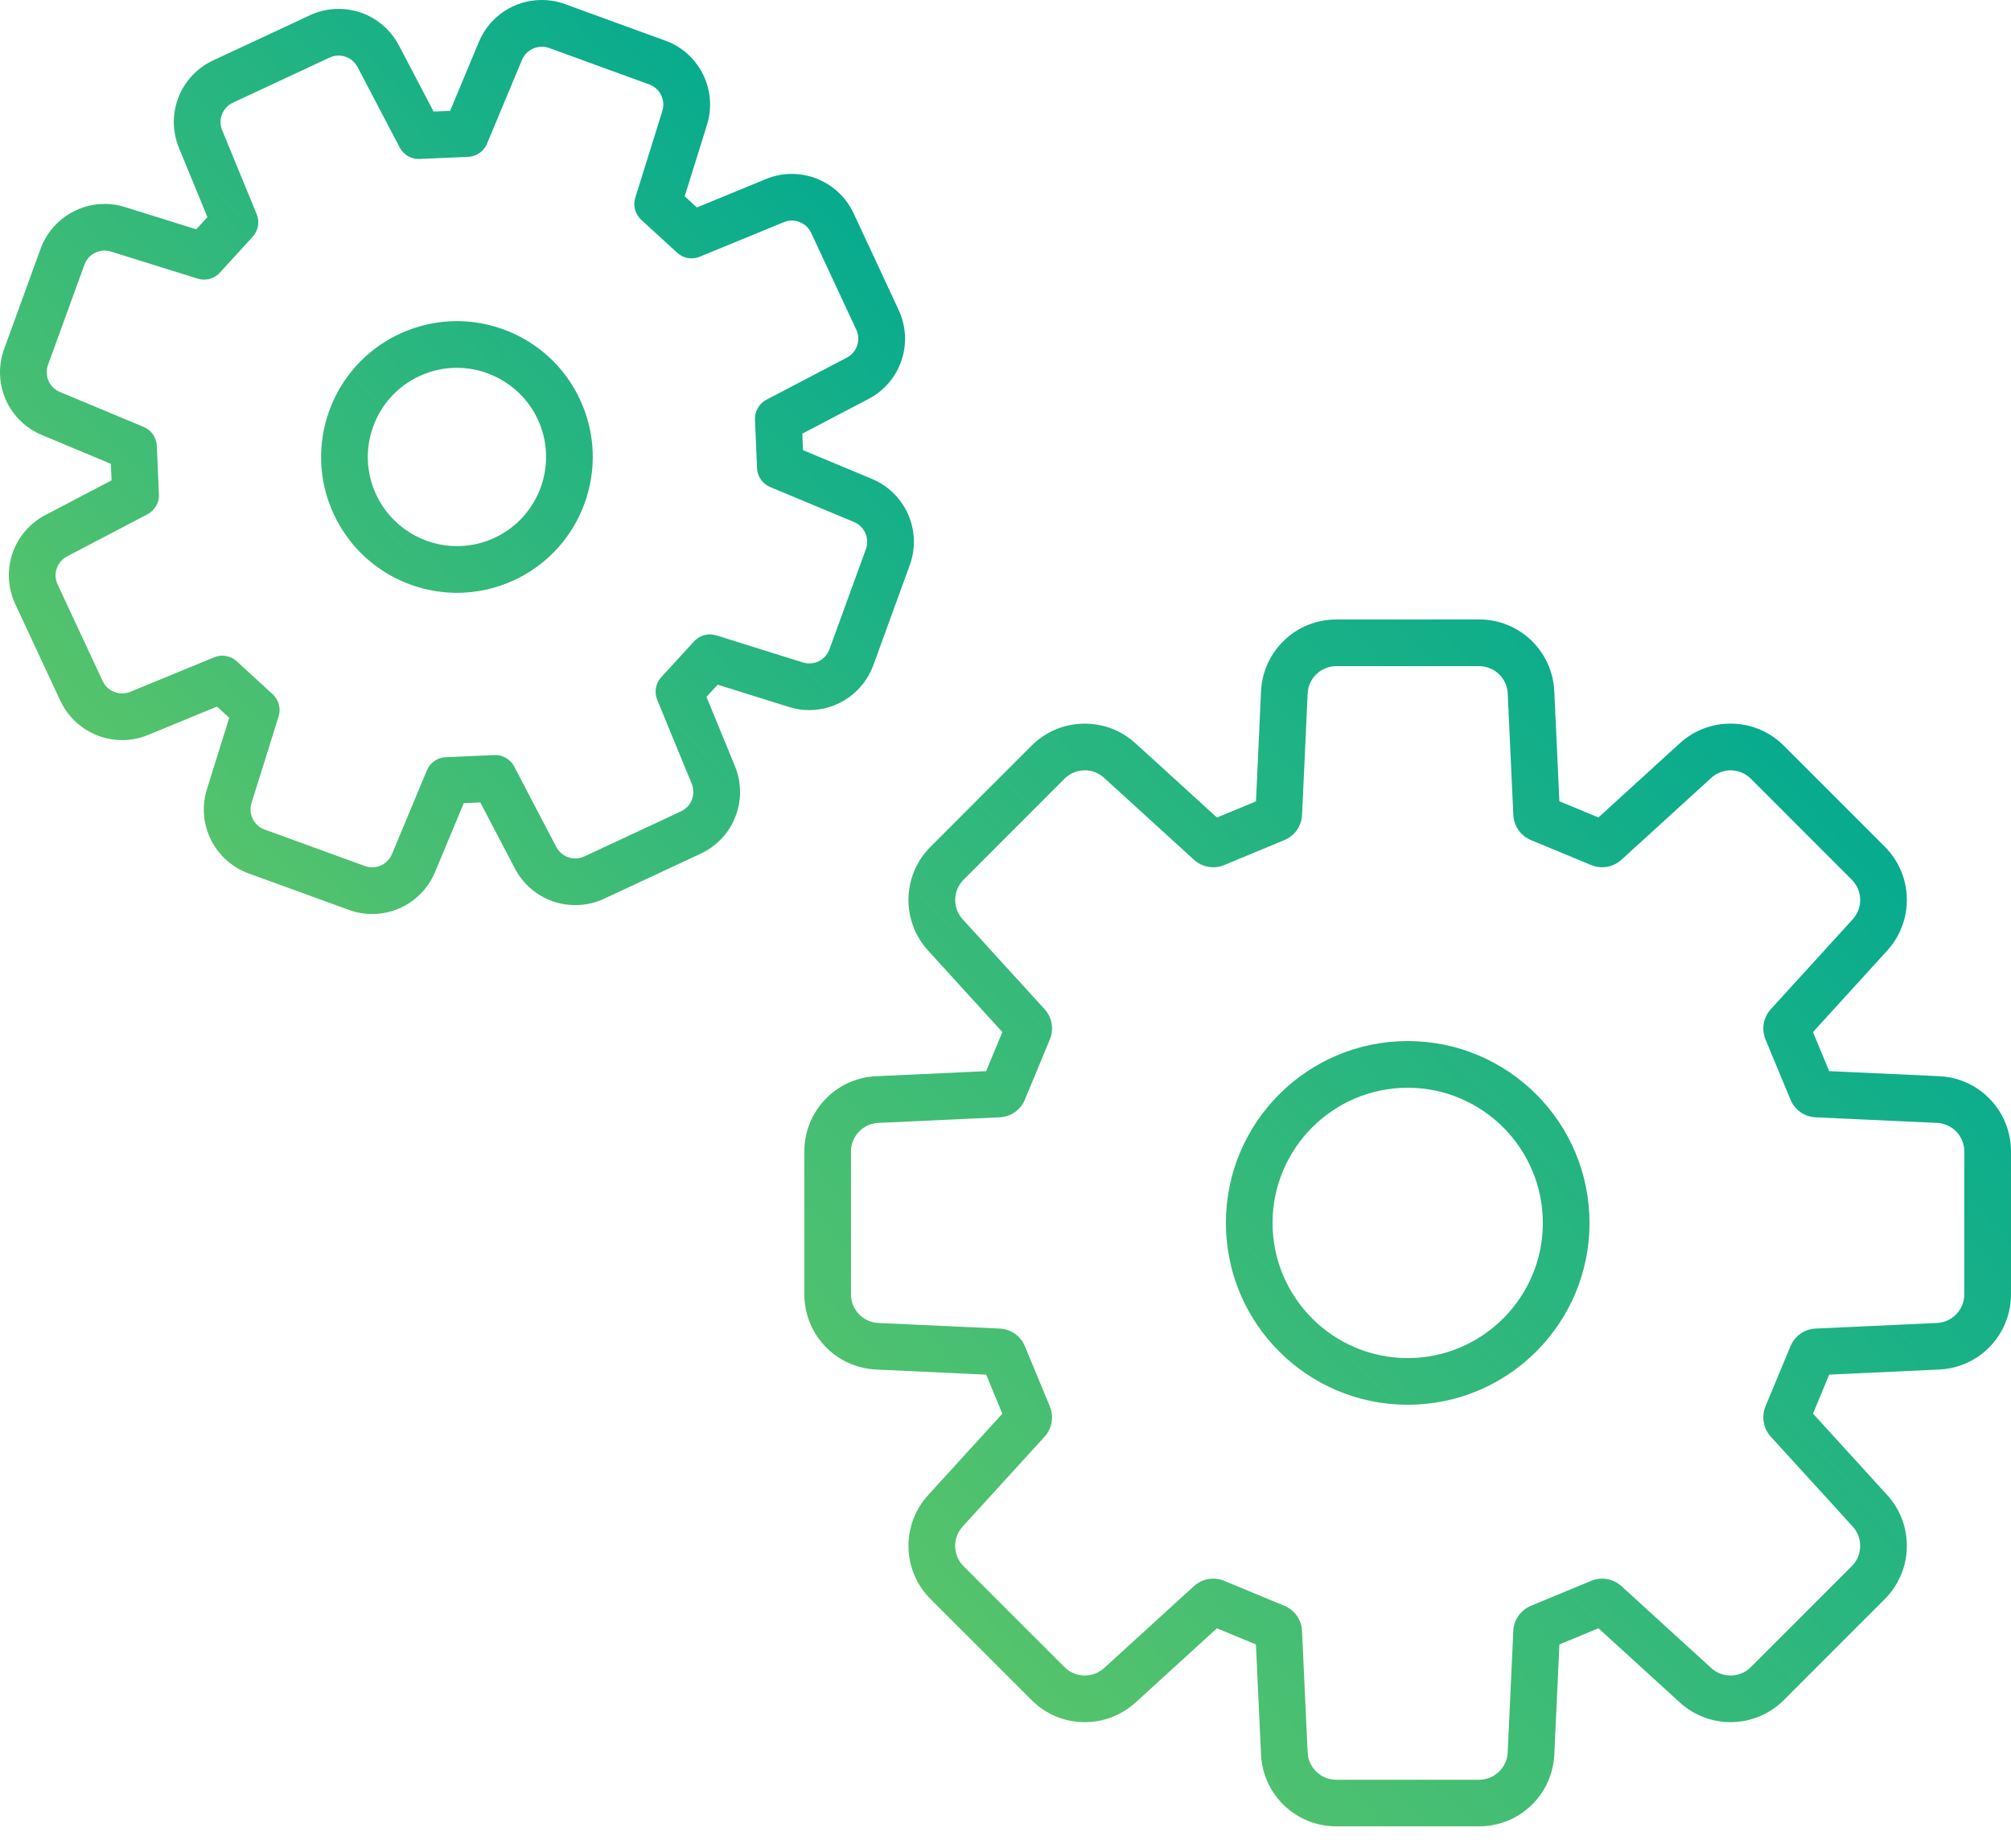 <svg width="86" height="79" viewBox="0 0 86 79" fill="none" xmlns="http://www.w3.org/2000/svg">
<g clip-path="url(#clip0_2399_9581)">
<path d="M63.255 28.484C63.908 28.484 64.447 28.999 64.477 29.652L64.717 34.844C64.738 35.319 65.032 35.739 65.47 35.92L68.045 36.988C68.197 37.051 68.356 37.082 68.514 37.082C68.815 37.082 69.11 36.971 69.341 36.761L73.183 33.259C73.417 33.045 73.713 32.938 74.008 32.938C74.322 32.938 74.637 33.058 74.875 33.297L79.193 37.616C79.655 38.079 79.671 38.824 79.232 39.306L75.729 43.15C75.408 43.5 75.321 44.004 75.501 44.444L76.571 47.02C76.751 47.458 77.169 47.753 77.644 47.774L82.838 48.013C83.49 48.042 84.004 48.582 84.003 49.236V55.345C84.003 55.997 83.489 56.538 82.837 56.567L77.643 56.807C77.169 56.828 76.75 57.122 76.57 57.56L75.5 60.136C75.318 60.576 75.407 61.079 75.728 61.43L79.231 65.272C79.67 65.757 79.654 66.502 79.192 66.965L74.874 71.284C74.635 71.522 74.321 71.642 74.007 71.642C73.712 71.642 73.415 71.536 73.182 71.323L69.34 67.819C69.109 67.609 68.814 67.499 68.513 67.499C68.356 67.499 68.196 67.53 68.044 67.593L65.469 68.661C65.03 68.843 64.737 69.262 64.716 69.738L64.476 74.93C64.446 75.583 63.907 76.099 63.254 76.099H57.144C56.492 76.099 55.951 75.584 55.921 74.93L55.681 69.738C55.66 69.263 55.368 68.844 54.929 68.661L52.353 67.593C52.201 67.53 52.042 67.499 51.884 67.499C51.584 67.499 51.287 67.609 51.059 67.819L47.217 71.323C46.981 71.536 46.686 71.642 46.391 71.642C46.077 71.642 45.764 71.522 45.526 71.284L41.205 66.965C40.743 66.502 40.725 65.757 41.168 65.272L44.671 61.43C44.992 61.08 45.077 60.576 44.896 60.136L43.829 57.56C43.647 57.122 43.23 56.828 42.753 56.807L37.561 56.567C36.908 56.537 36.392 55.997 36.392 55.345V49.236C36.392 48.582 36.908 48.042 37.561 48.013L42.753 47.774C43.229 47.753 43.646 47.458 43.829 47.02L44.896 44.444C45.077 44.004 44.992 43.501 44.671 43.15L41.168 39.306C40.728 38.824 40.744 38.079 41.207 37.616L45.523 33.297C45.763 33.058 46.076 32.938 46.391 32.938C46.686 32.938 46.982 33.044 47.216 33.259L51.059 36.761C51.287 36.971 51.584 37.082 51.884 37.082C52.043 37.082 52.202 37.051 52.354 36.988L54.93 35.919C55.369 35.739 55.661 35.319 55.682 34.843L55.922 29.651C55.952 28.998 56.492 28.483 57.145 28.483L63.255 28.484ZM60.201 60.065C64.494 60.065 67.975 56.583 67.975 52.29C67.975 47.997 64.493 44.514 60.201 44.514C55.909 44.514 52.425 47.996 52.425 52.29C52.425 56.584 55.908 60.065 60.201 60.065ZM63.255 26.488H57.145C55.421 26.488 54.008 27.837 53.928 29.559L53.711 34.264L52.043 34.956L48.561 31.783C47.967 31.241 47.197 30.942 46.391 30.942C45.531 30.942 44.722 31.276 44.114 31.883L39.796 36.204C38.576 37.422 38.531 39.376 39.694 40.65L42.865 44.129L42.173 45.8L37.47 46.017C35.749 46.095 34.398 47.507 34.398 49.233V55.343C34.398 57.068 35.749 58.481 37.472 58.559L42.173 58.777L42.865 60.447L39.693 63.926C38.532 65.199 38.576 67.153 39.793 68.373L44.116 72.694C44.722 73.3 45.531 73.636 46.392 73.636C47.194 73.636 47.963 73.338 48.558 72.799L52.042 69.622L53.71 70.314L53.927 75.018C54.007 76.74 55.42 78.09 57.144 78.09H63.254C64.978 78.09 66.39 76.74 66.47 75.018L66.688 70.313L68.357 69.621L71.837 72.794C72.432 73.337 73.203 73.635 74.007 73.635C74.867 73.635 75.675 73.3 76.284 72.693L80.603 68.373C81.818 67.156 81.865 65.205 80.711 63.93L77.533 60.443L78.225 58.776L82.929 58.558C84.65 58.48 85.999 57.067 85.999 55.342V49.233C85.999 47.507 84.65 46.094 82.927 46.016L78.225 45.799L77.532 44.13L80.705 40.647C81.865 39.372 81.82 37.421 80.603 36.203L76.284 31.883C75.672 31.274 74.865 30.94 74.006 30.94C73.201 30.94 72.429 31.239 71.835 31.782L68.356 34.953L66.687 34.261L66.469 29.556C66.389 27.834 64.976 26.485 63.253 26.485L63.255 26.488ZM60.201 58.069C57.013 58.069 54.421 55.477 54.421 52.29C54.421 49.104 57.013 46.51 60.201 46.51C63.388 46.51 65.979 49.103 65.979 52.29C65.979 55.477 63.386 58.069 60.201 58.069Z" fill="url(#paint0_linear_2399_9581)"/>
<path d="M23.168 1.996C23.271 1.996 23.377 2.014 23.48 2.051L27.766 3.611C28.225 3.779 28.471 4.279 28.326 4.744L27.168 8.451C27.061 8.79 27.161 9.159 27.422 9.399L28.959 10.806C29.13 10.963 29.352 11.046 29.576 11.046C29.693 11.046 29.812 11.023 29.924 10.977L33.516 9.5C33.63 9.453 33.746 9.431 33.862 9.431C34.208 9.431 34.537 9.629 34.691 9.96L36.618 14.096C36.824 14.538 36.648 15.066 36.215 15.291L32.776 17.092C32.461 17.256 32.271 17.588 32.286 17.942L32.375 20.022C32.391 20.378 32.61 20.69 32.938 20.826L36.522 22.32C36.972 22.51 37.196 23.019 37.03 23.478L35.47 27.764C35.335 28.134 34.984 28.367 34.609 28.367C34.519 28.367 34.427 28.354 34.336 28.325L30.63 27.166C30.54 27.139 30.448 27.125 30.357 27.125C30.104 27.125 29.858 27.229 29.682 27.422L28.276 28.958C28.036 29.219 27.971 29.595 28.106 29.924L29.582 33.514C29.768 33.965 29.566 34.484 29.124 34.691L24.988 36.62C24.863 36.678 24.732 36.706 24.602 36.706C24.272 36.706 23.953 36.526 23.79 36.216L21.99 32.777C21.831 32.473 21.52 32.285 21.181 32.285C21.168 32.285 21.155 32.285 21.141 32.285L19.061 32.376C18.707 32.391 18.392 32.61 18.256 32.937L16.761 36.522C16.614 36.871 16.275 37.085 15.917 37.085C15.813 37.085 15.707 37.067 15.604 37.029L11.316 35.469C10.857 35.301 10.611 34.804 10.756 34.336L11.915 30.629C12.022 30.291 11.921 29.923 11.659 29.682L10.124 28.275C9.952 28.119 9.731 28.036 9.507 28.036C9.389 28.036 9.271 28.059 9.159 28.105L5.568 29.581C5.454 29.628 5.338 29.65 5.221 29.65C4.876 29.65 4.545 29.454 4.391 29.122L2.463 24.987C2.256 24.545 2.435 24.017 2.868 23.791L6.307 21.989C6.622 21.825 6.812 21.493 6.797 21.14L6.706 19.06C6.69 18.705 6.473 18.392 6.145 18.255L2.56 16.759C2.11 16.572 1.886 16.062 2.053 15.602L3.612 11.316C3.747 10.946 4.097 10.715 4.472 10.715C4.563 10.715 4.655 10.729 4.746 10.757L8.453 11.914C8.543 11.942 8.635 11.956 8.727 11.956C8.978 11.956 9.225 11.851 9.401 11.659L10.807 10.123C11.047 9.861 11.113 9.486 10.977 9.157L9.5 5.567C9.314 5.115 9.518 4.596 9.959 4.391L14.095 2.462C14.22 2.404 14.351 2.376 14.48 2.376C14.81 2.376 15.127 2.556 15.291 2.867L17.093 6.306C17.251 6.608 17.562 6.797 17.901 6.797C17.915 6.797 17.927 6.797 17.941 6.797L20.022 6.707C20.376 6.692 20.691 6.473 20.827 6.145L22.322 2.562C22.468 2.211 22.808 1.999 23.168 1.999M19.546 25.348C20.367 25.348 21.203 25.173 21.996 24.803C24.902 23.448 26.159 19.992 24.804 17.086C23.818 14.973 21.724 13.731 19.536 13.731C18.715 13.731 17.88 13.907 17.086 14.276C14.18 15.632 12.921 19.087 14.277 21.994C15.262 24.107 17.359 25.348 19.546 25.348ZM23.168 0C21.988 0 20.932 0.704 20.479 1.792L19.25 4.74L18.543 4.771L17.059 1.94C16.554 0.978 15.566 0.38 14.481 0.38C14.053 0.38 13.64 0.472 13.252 0.653L9.116 2.582C7.703 3.24 7.061 4.886 7.654 6.327L8.87 9.283L8.392 9.805L5.341 8.852C5.06 8.764 4.768 8.719 4.472 8.719C3.254 8.719 2.155 9.488 1.737 10.633L0.177 14.92C-0.357 16.384 0.353 18.002 1.793 18.601L4.741 19.832L4.772 20.539L1.941 22.022C0.561 22.743 -0.006 24.416 0.653 25.83L2.581 29.966C3.057 30.986 4.093 31.646 5.22 31.646C5.601 31.646 5.974 31.572 6.328 31.427L9.281 30.212L9.803 30.691L8.85 33.741C8.385 35.228 9.168 36.81 10.631 37.345L14.922 38.906C15.24 39.023 15.575 39.082 15.917 39.082C17.091 39.082 18.145 38.381 18.601 37.296L19.834 34.34L20.54 34.31L22.023 37.142C22.528 38.105 23.516 38.701 24.602 38.701C25.03 38.701 25.443 38.61 25.831 38.429L29.967 36.5C31.378 35.841 32.02 34.198 31.428 32.756L30.213 29.798L30.691 29.276L33.742 30.23C34.025 30.318 34.316 30.363 34.61 30.363C35.828 30.363 36.928 29.593 37.346 28.449L38.907 24.161C39.437 22.7 38.73 21.085 37.299 20.481L34.341 19.248L34.311 18.541L37.143 17.058C38.524 16.337 39.088 14.665 38.43 13.251L36.502 9.116C36.027 8.095 34.991 7.436 33.864 7.436C33.483 7.436 33.11 7.509 32.757 7.655L29.803 8.87L29.281 8.393L30.234 5.34C30.697 3.853 29.915 2.271 28.453 1.738L24.163 0.176C23.84 0.059 23.506 0 23.168 0ZM19.546 23.352C18.068 23.352 16.711 22.488 16.087 21.151C15.657 20.228 15.612 19.193 15.96 18.236C16.309 17.279 17.008 16.516 17.931 16.084C18.441 15.847 18.981 15.726 19.538 15.726C21.015 15.726 22.373 16.59 22.997 17.929C23.885 19.834 23.059 22.105 21.154 22.993C20.644 23.231 20.103 23.351 19.547 23.351L19.546 23.352Z" fill="url(#paint1_linear_2399_9581)"/>
</g>
<defs>
<linearGradient id="paint0_linear_2399_9581" x1="81.484" y1="34.226" x2="34.395" y2="78.086" gradientUnits="userSpaceOnUse">
<stop stop-color="#04AA90"/>
<stop offset="1" stop-color="#65C865"/>
</linearGradient>
<linearGradient id="paint1_linear_2399_9581" x1="35.663" y1="5.862" x2="0.001" y2="39.082" gradientUnits="userSpaceOnUse">
<stop stop-color="#04AA90"/>
<stop offset="1" stop-color="#65C865"/>
</linearGradient>
<clipPath id="clip0_2399_9581">
<rect width="86" height="78.091" fill="white"/>
</clipPath>
</defs>
</svg>
